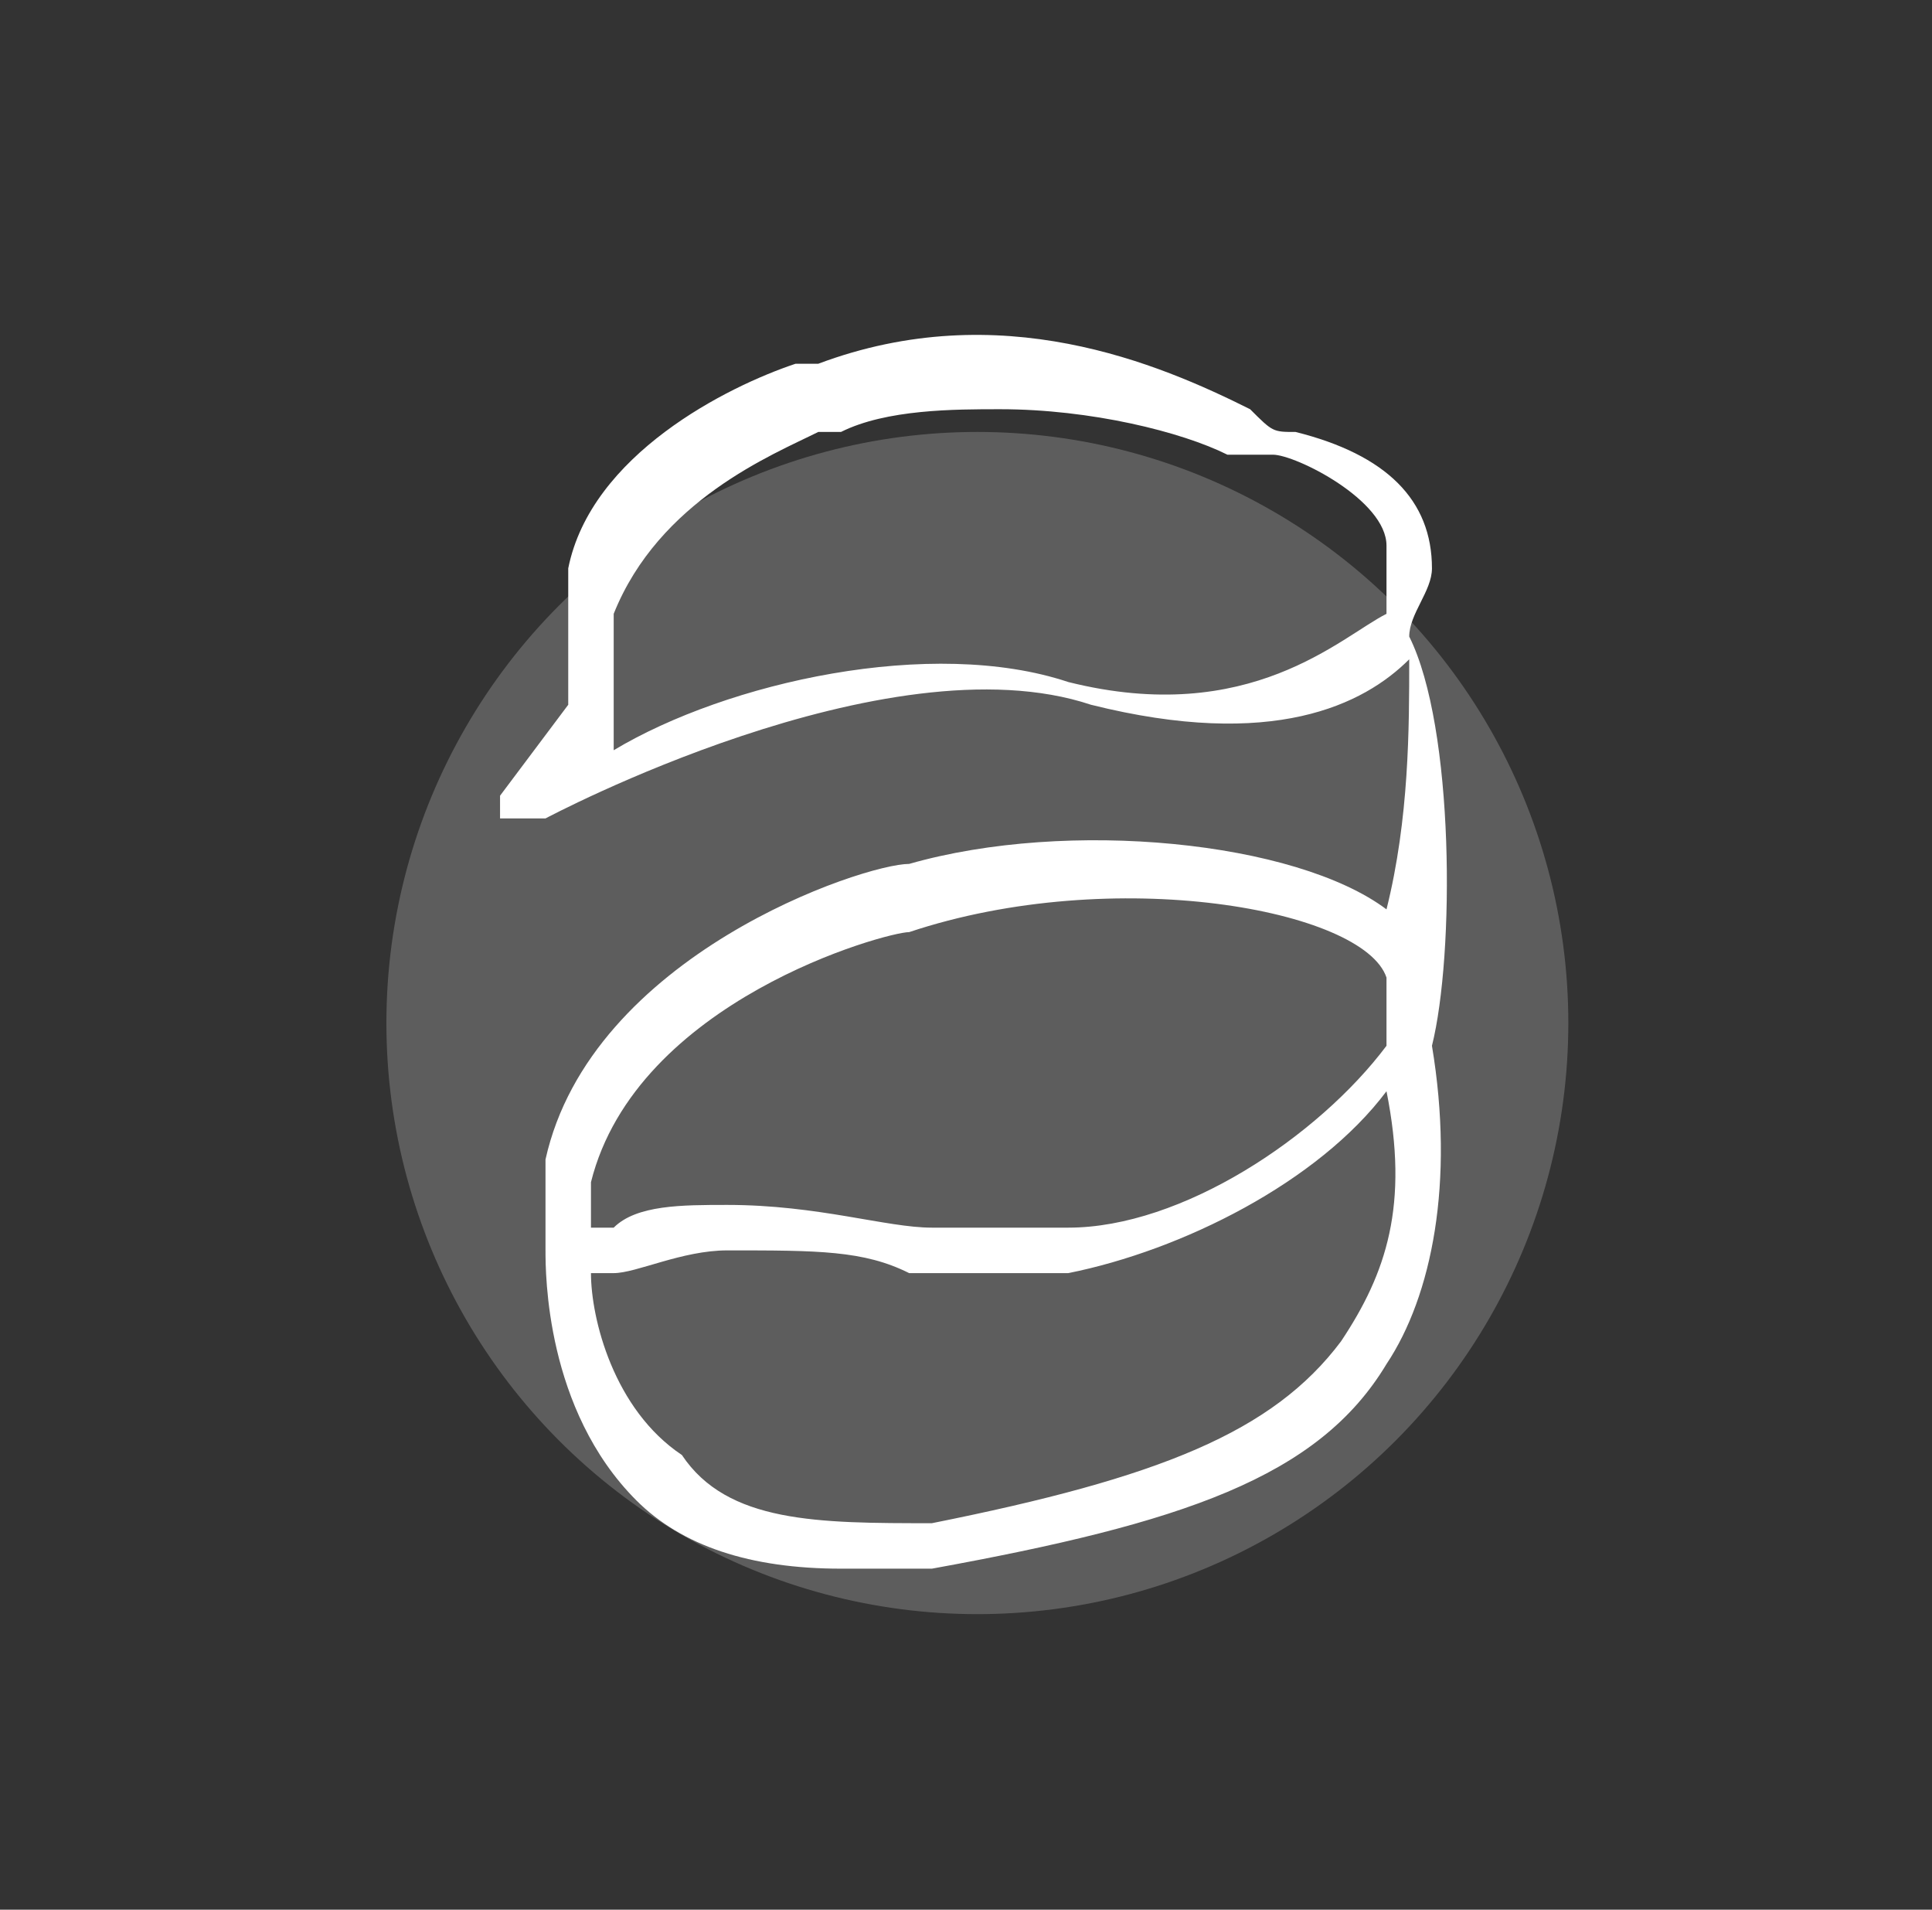 <?xml version="1.0" encoding="utf-8"?>
<!-- Generator: Adobe Illustrator 25.0.1, SVG Export Plug-In . SVG Version: 6.00 Build 0)  -->
<svg version="1.1" xmlns="http://www.w3.org/2000/svg" xmlns:xlink="http://www.w3.org/1999/xlink" x="0px" y="0px"
	 viewBox="0 0 8.5 8.4" style="enable-background:new 0 0 8.5 8.4;" xml:space="preserve">
<rect x="0" y="0" width="8.5" height="8.4" fill="#333333" stroke="none"/>
<style type="text/css">
	.st0{opacity:0.21;fill:#FFFFFF;}
	.st1{fill:#FFFFFF;}
</style>
<g id="Calque_2">
	<circle class="st0" cx="4.3" cy="4.5" r="2.6"/>
</g>
<g id="Calque_1" xmlns:cc="http://creativecommons.org/ns#" xmlns:dc="http://purl.org/dc/elements/1.1/" xmlns:inkscape="http://www.inkscape.org/namespaces/inkscape" xmlns:rdf="http://www.w3.org/1999/02/22-rdf-syntax-ns#" xmlns:sodipodi="http://sodipodi.sourceforge.net/DTD/sodipodi-0.dtd" xmlns:svg="http://www.w3.org/2000/svg">
	<g>
		<path class="st1" d="M6.2,2.8C6.2,2.8,6.2,2.7,6.2,2.8c0-0.1,0.1-0.2,0.1-0.3c0-0.3-0.2-0.5-0.6-0.6c-0.1,0-0.1,0-0.2-0.1
			C5.1,1.6,4.4,1.3,3.6,1.6c0,0,0,0-0.1,0c-0.3,0.1-0.9,0.4-1,0.9c0,0.1,0,0.2,0,0.3c0,0.1,0,0.2,0,0.3L2.2,3.5c0,0,0,0.1,0,0.1
			c0,0,0.1,0,0.1,0c0,0,0,0,0.1,0c0,0,1.5-0.8,2.4-0.5c0.8,0.2,1.2,0,1.4-0.2C6.2,3.2,6.2,3.6,6.1,4C5.7,3.7,4.7,3.6,4,3.8
			c-0.2,0-1.4,0.4-1.6,1.3v0.4c0,0,0,0,0,0c0,0.1,0,0.7,0.4,1.1C3,6.8,3.3,6.9,3.7,6.9c0.1,0,0.3,0,0.4,0c1.1-0.2,1.7-0.4,2-0.9
			c0.2-0.3,0.3-0.8,0.2-1.4C6.4,4.2,6.4,3.2,6.2,2.8z M4.7,3C4.1,2.8,3.2,3,2.7,3.3c0-0.1,0-0.3,0-0.4c0-0.1,0-0.2,0-0.2
			c0,0,0,0,0,0C2.9,2.2,3.4,2,3.6,1.9c0,0,0.1,0,0.1,0c0.2-0.1,0.5-0.1,0.7-0.1c0.4,0,0.8,0.1,1,0.2C5.5,2,5.6,2,5.6,2
			c0.1,0,0.5,0.2,0.5,0.4c0,0.1,0,0.1,0,0.2c0,0,0,0.1,0,0.1C5.9,2.8,5.5,3.2,4.7,3z M4,4.1C4,4.1,4,4.1,4,4.1C4.9,3.8,6,4,6.1,4.3
			c0,0,0,0.1,0,0.1c0,0,0,0,0,0.1c0,0,0,0,0,0c0,0,0,0.1,0,0.1C5.8,5,5.2,5.4,4.7,5.4c-0.2,0-0.4,0-0.6,0c-0.2,0-0.5-0.1-0.9-0.1
			c-0.2,0-0.4,0-0.5,0.1c0,0-0.1,0-0.1,0l0-0.2C2.8,4.4,3.9,4.1,4,4.1z M5.9,5.9C5.6,6.3,5.1,6.5,4.1,6.7C3.6,6.7,3.2,6.7,3,6.4
			C2.7,6.2,2.6,5.8,2.6,5.6c0,0,0.1,0,0.1,0c0.1,0,0.3-0.1,0.5-0.1c0.4,0,0.6,0,0.8,0.1c0.2,0,0.3,0,0.4,0c0.1,0,0.2,0,0.3,0
			c0.5-0.1,1.1-0.4,1.4-0.8C6.2,5.3,6.1,5.6,5.9,5.9z"/>
	</g>
</g>
</svg>

